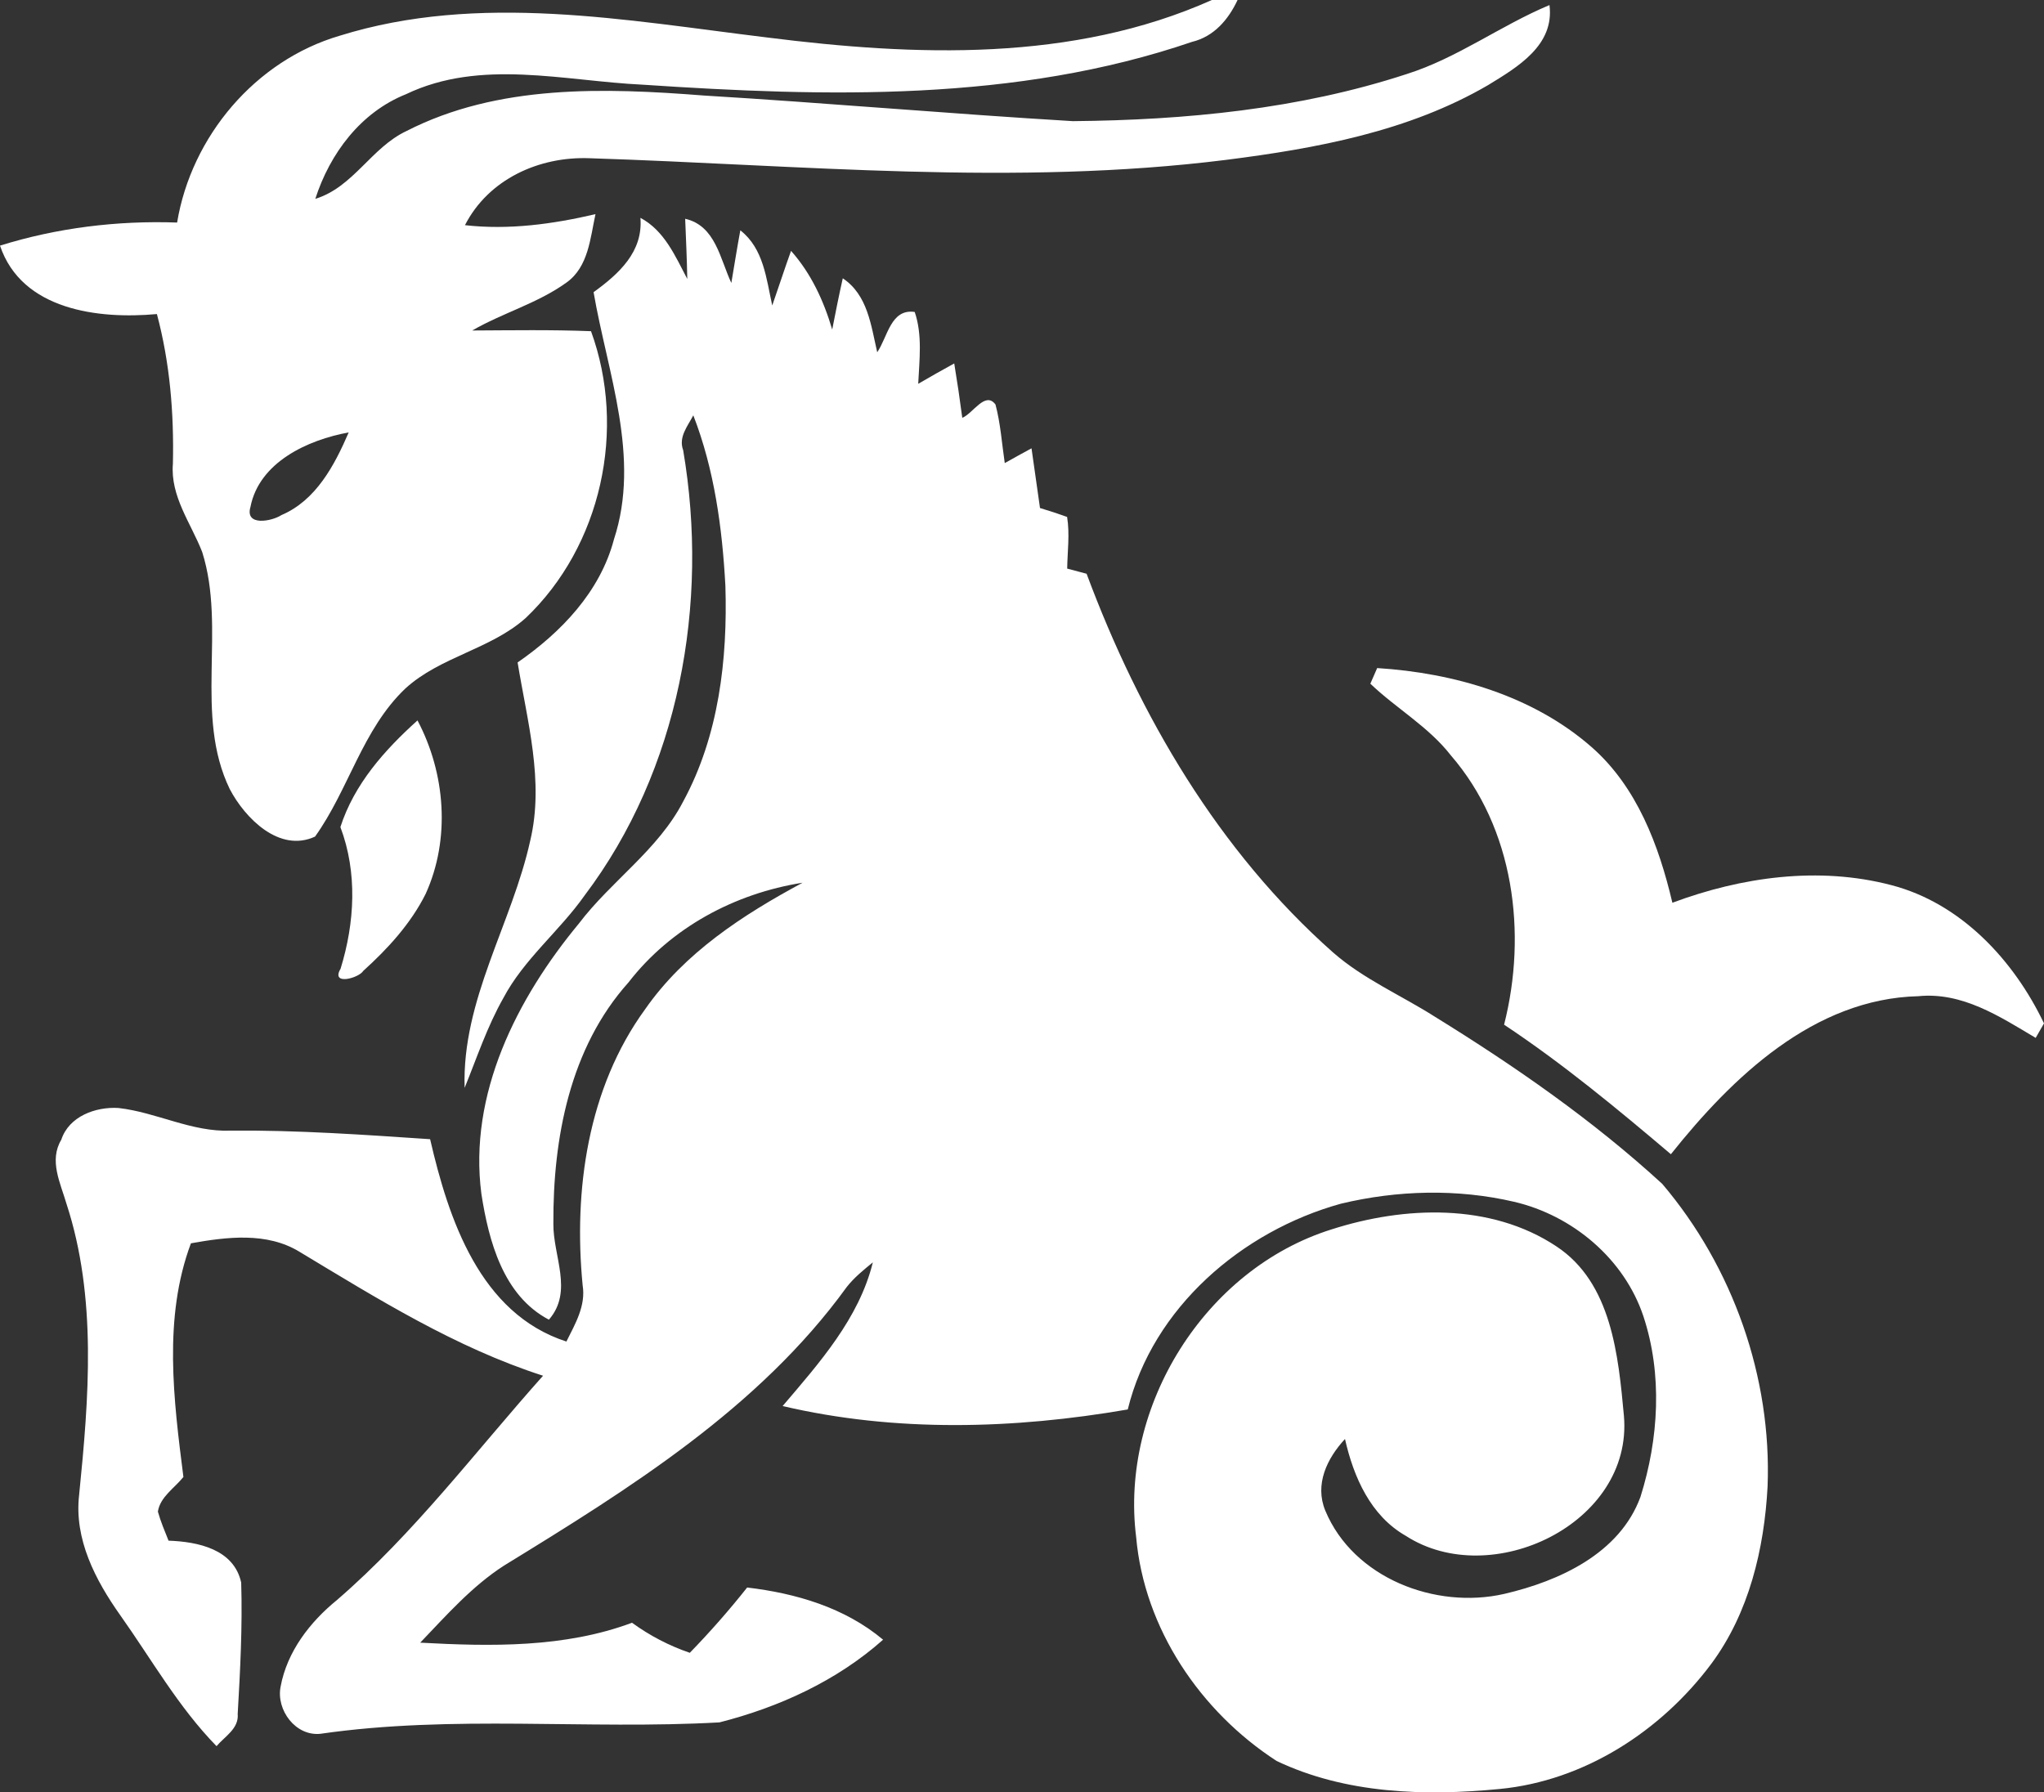 <?xml version="1.0" encoding="utf-8"?>
<!-- Generator: Adobe Illustrator 16.0.0, SVG Export Plug-In . SVG Version: 6.00 Build 0)  -->
<!DOCTYPE svg PUBLIC "-//W3C//DTD SVG 1.1//EN" "http://www.w3.org/Graphics/SVG/1.1/DTD/svg11.dtd">
<svg version="1.1" id="Calque_1" xmlns="http://www.w3.org/2000/svg" xmlns:xlink="http://www.w3.org/1999/xlink" x="0px" y="0px"
	 width="233.82px" height="205.055px" viewBox="0 0 233.82 205.055" enable-background="new 0 0 233.82 205.055"
	 xml:space="preserve">
<rect x="0" y="0" width="233.82" height="205.055" fill="#333333" stroke="none"/>
<g>
	<g>
		<path fill="#FFFFFF" d="M138.63,0h2.939c-1.05,2.25-2.71,4.19-5.21,4.79c-20.149,6.89-41.85,6.3-62.81,4.9
			c-9-0.42-18.56-3.01-27.11,1.09c-5.18,2.07-8.699,6.78-10.37,11.97c4.36-1.34,6.4-5.87,10.431-7.76
			c10.47-5.36,22.64-4.95,34.04-4.06c14.069,0.85,28.12,2.09,42.189,2.93c12.86-0.12,25.88-1.36,38.16-5.38
			c5.82-1.83,10.76-5.56,16.36-7.9c0.59,4.61-3.66,7.1-7.011,9.15c-9.09,5.31-19.659,7.25-29.979,8.56
			c-24.2,3.03-48.59,0.59-72.85-0.19c-5.74-0.21-11.521,2.39-14.221,7.66c5.021,0.57,10.04-0.12,14.931-1.26
			c-0.601,2.74-0.801,6.03-3.311,7.82c-3.29,2.38-7.3,3.47-10.79,5.49c4.53-0.02,9.061-0.1,13.59,0.08
			c4.09,11.21,1.2,24.57-7.479,32.82c-4.03,3.59-9.78,4.41-13.771,8.07c-4.899,4.66-6.47,11.56-10.319,16.93
			c-4.07,1.88-7.99-2.08-9.75-5.42c-4.12-8.5-0.38-18.33-3.16-27.14c-1.29-3.31-3.66-6.36-3.351-10.11
			c0.131-5.76-0.34-11.53-1.83-17.11C11.26,36.54,2.489,35.49,0,28.1c6.55-2.04,13.41-2.88,20.26-2.64
			c1.63-9.85,8.95-18.54,18.59-21.37c15.94-4.97,32.771-1.76,48.92,0.2C104.7,6.43,122.7,7.12,138.63,0z M28.649,58
			c-0.659,2.26,2.48,1.63,3.54,0.93c3.971-1.69,6.08-5.71,7.7-9.46C35.22,50.32,29.649,52.87,28.649,58z"/>
	</g>
	<path fill="#FFFFFF" d="M73.26,24.92c2.75,1.47,3.98,4.37,5.36,6.99c-0.04-2.3-0.15-4.59-0.24-6.88c3.479,0.79,3.99,4.6,5.28,7.34
		c0.34-2.01,0.659-4.02,1.029-6.02c2.67,2.09,2.971,5.53,3.65,8.6c0.73-2.08,1.4-4.17,2.15-6.25c2.3,2.58,3.739,5.72,4.71,9
		c0.38-1.95,0.77-3.91,1.21-5.86c2.859,1.91,3.229,5.4,3.939,8.46c1.2-1.75,1.54-5.01,4.29-4.61c0.9,2.65,0.53,5.48,0.4,8.22
		c1.36-0.79,2.729-1.57,4.12-2.33c0.34,2.06,0.649,4.14,0.92,6.22c1.22-0.48,2.63-3.1,3.8-1.52c0.58,2.19,0.729,4.46,1.06,6.7
		c1.011-0.57,2.03-1.13,3.061-1.69c0.32,2.28,0.64,4.55,0.97,6.83c1.04,0.31,2.07,0.65,3.101,1.02c0.319,1.95,0.039,3.95,0.01,5.91
		c0.56,0.15,1.66,0.44,2.22,0.59c6.05,16.26,15.11,31.75,28.2,43.331c3.479,3.049,7.78,4.889,11.66,7.359
		c9.149,5.65,18.05,11.83,25.989,19.109c8.08,9.511,12.54,22.131,12.051,34.631c-0.381,7.13-2.12,14.46-6.44,20.279
		c-5.75,7.7-14.53,13.391-24.22,14.32c-8.561,0.83-17.62,0.551-25.511-3.21c-8.71-5.649-15.14-15.14-16.06-25.61
		c-1.88-14.99,7.86-30.66,22.35-35.199c8.311-2.67,18.19-3.061,25.721,1.939c6.34,4.18,7.09,12.53,7.729,19.42
		c1.04,12.301-15.189,20.01-24.95,13.7c-4.04-2.3-5.979-6.739-6.96-11.08c-2.05,2.21-3.5,5.19-2.25,8.2
		c3.21,7.71,12.61,11.32,20.471,9.52c6.279-1.459,13.21-4.619,15.58-11.1c2.09-6.641,2.539-14.01,0.329-20.68
		c-2.199-6.57-8.109-11.521-14.79-13.08c-6.489-1.51-13.35-1.33-19.81,0.22c-11.3,3.13-21.52,11.88-24.38,23.54
		c-13.01,2.25-26.561,2.641-39.48-0.391c4.181-4.909,8.74-10.02,10.32-16.439c-1.06,0.87-2.13,1.73-2.979,2.811
		C86.84,161.09,72,170.311,57.66,179.109c-3.681,2.371-6.591,5.69-9.591,8.82c8.101,0.44,16.511,0.6,24.23-2.279
		c2.02,1.47,4.24,2.629,6.61,3.439c2.31-2.38,4.5-4.869,6.56-7.47c5.58,0.659,11.16,2.29,15.55,5.97
		c-5.29,4.71-11.92,7.73-18.72,9.46c-15.18,0.851-30.5-0.88-45.61,1.3c-2.87,0.33-5.12-2.72-4.59-5.39
		c0.74-4.01,3.351-7.39,6.46-9.92c8.82-7.62,15.84-16.99,23.561-25.649c-9.98-3.211-18.931-8.801-27.841-14.17
		c-3.75-2.301-8.34-1.711-12.439-0.98c-3.19,8.529-1.98,17.91-0.86,26.73c-1.01,1.279-2.66,2.27-2.92,3.969
		c0.32,1.131,0.78,2.23,1.22,3.32c3.341,0.12,7.48,0.961,8.311,4.801c0.15,5-0.11,10.02-0.4,15.02c0.15,1.689-1.479,2.57-2.42,3.689
		c-4.359-4.459-7.439-9.939-11.029-15c-2.83-4-5.28-8.689-4.69-13.75c1.11-11.06,2.06-22.569-1.45-33.31
		c-0.689-2.37-2.02-4.94-0.59-7.319c0.87-2.681,3.94-3.791,6.53-3.631c4.37,0.49,8.399,2.78,12.87,2.59
		c7.6-0.069,15.199,0.471,22.79,0.98c2.109,9.141,5.689,19.95,15.59,23.15c1-2.01,2.239-4.09,1.859-6.431
		c-1.06-10.89,0.58-22.569,7.15-31.59c4.5-6.46,11.19-10.8,18.01-14.47c-7.78,1.23-15.069,5.14-19.92,11.41
		c-6.71,7.49-8.64,17.84-8.59,27.6c-0.04,3.71,2.31,7.74-0.51,10.98c-5.221-2.74-6.88-8.98-7.721-14.371
		c-1.5-11.43,4.051-22.379,11.15-30.949c3.71-4.89,9.07-8.43,11.93-13.96c4.08-7.51,5.091-16.26,4.83-24.68
		c-0.359-6.62-1.26-13.29-3.67-19.5c-0.649,1.24-1.72,2.49-1.16,3.99c2.99,17.54-0.43,36.58-11.279,50.94
		c-2.88,4.09-6.94,7.28-9.3,11.75c-1.841,3.25-3.021,6.81-4.421,10.26c-0.329-10.069,5.41-18.76,7.511-28.31
		c1.609-6.79-0.36-13.66-1.45-20.36c4.97-3.44,9.439-8.08,11.02-14.08c3.08-9.39-0.729-18.99-2.33-28.28
		C70.779,31.34,73.58,28.82,73.26,24.92z"/>
	<path fill="#FFFFFF" d="M157.54,76.43c8.76,0.55,17.819,3.16,24.53,9.04c5.189,4.55,7.699,11.26,9.239,17.809
		c7.931-2.959,16.75-4.189,25.03-2.02c7.97,2.061,14.03,8.59,17.48,15.82c-0.24,0.41-0.711,1.25-0.95,1.66
		c-4.101-2.44-8.391-5.27-13.42-4.77c-11.96,0.289-21.29,9.27-28.311,18.079c-6.149-5.21-12.359-10.36-19.08-14.819
		c2.66-10.471,1.141-22.46-6.09-30.811c-2.56-3.29-6.24-5.36-9.21-8.2C156.96,77.77,157.34,76.88,157.54,76.43z"/>
	<path fill="#FFFFFF" d="M38.939,94.62c1.58-4.91,5.051-8.81,8.82-12.2c3.2,6.05,3.79,13.56,0.93,19.85
		c-1.699,3.4-4.33,6.27-7.13,8.8c-0.51,0.84-3.76,1.72-2.6-0.24C40.58,105.57,40.91,99.84,38.939,94.62z"/>
</g>
</svg>
